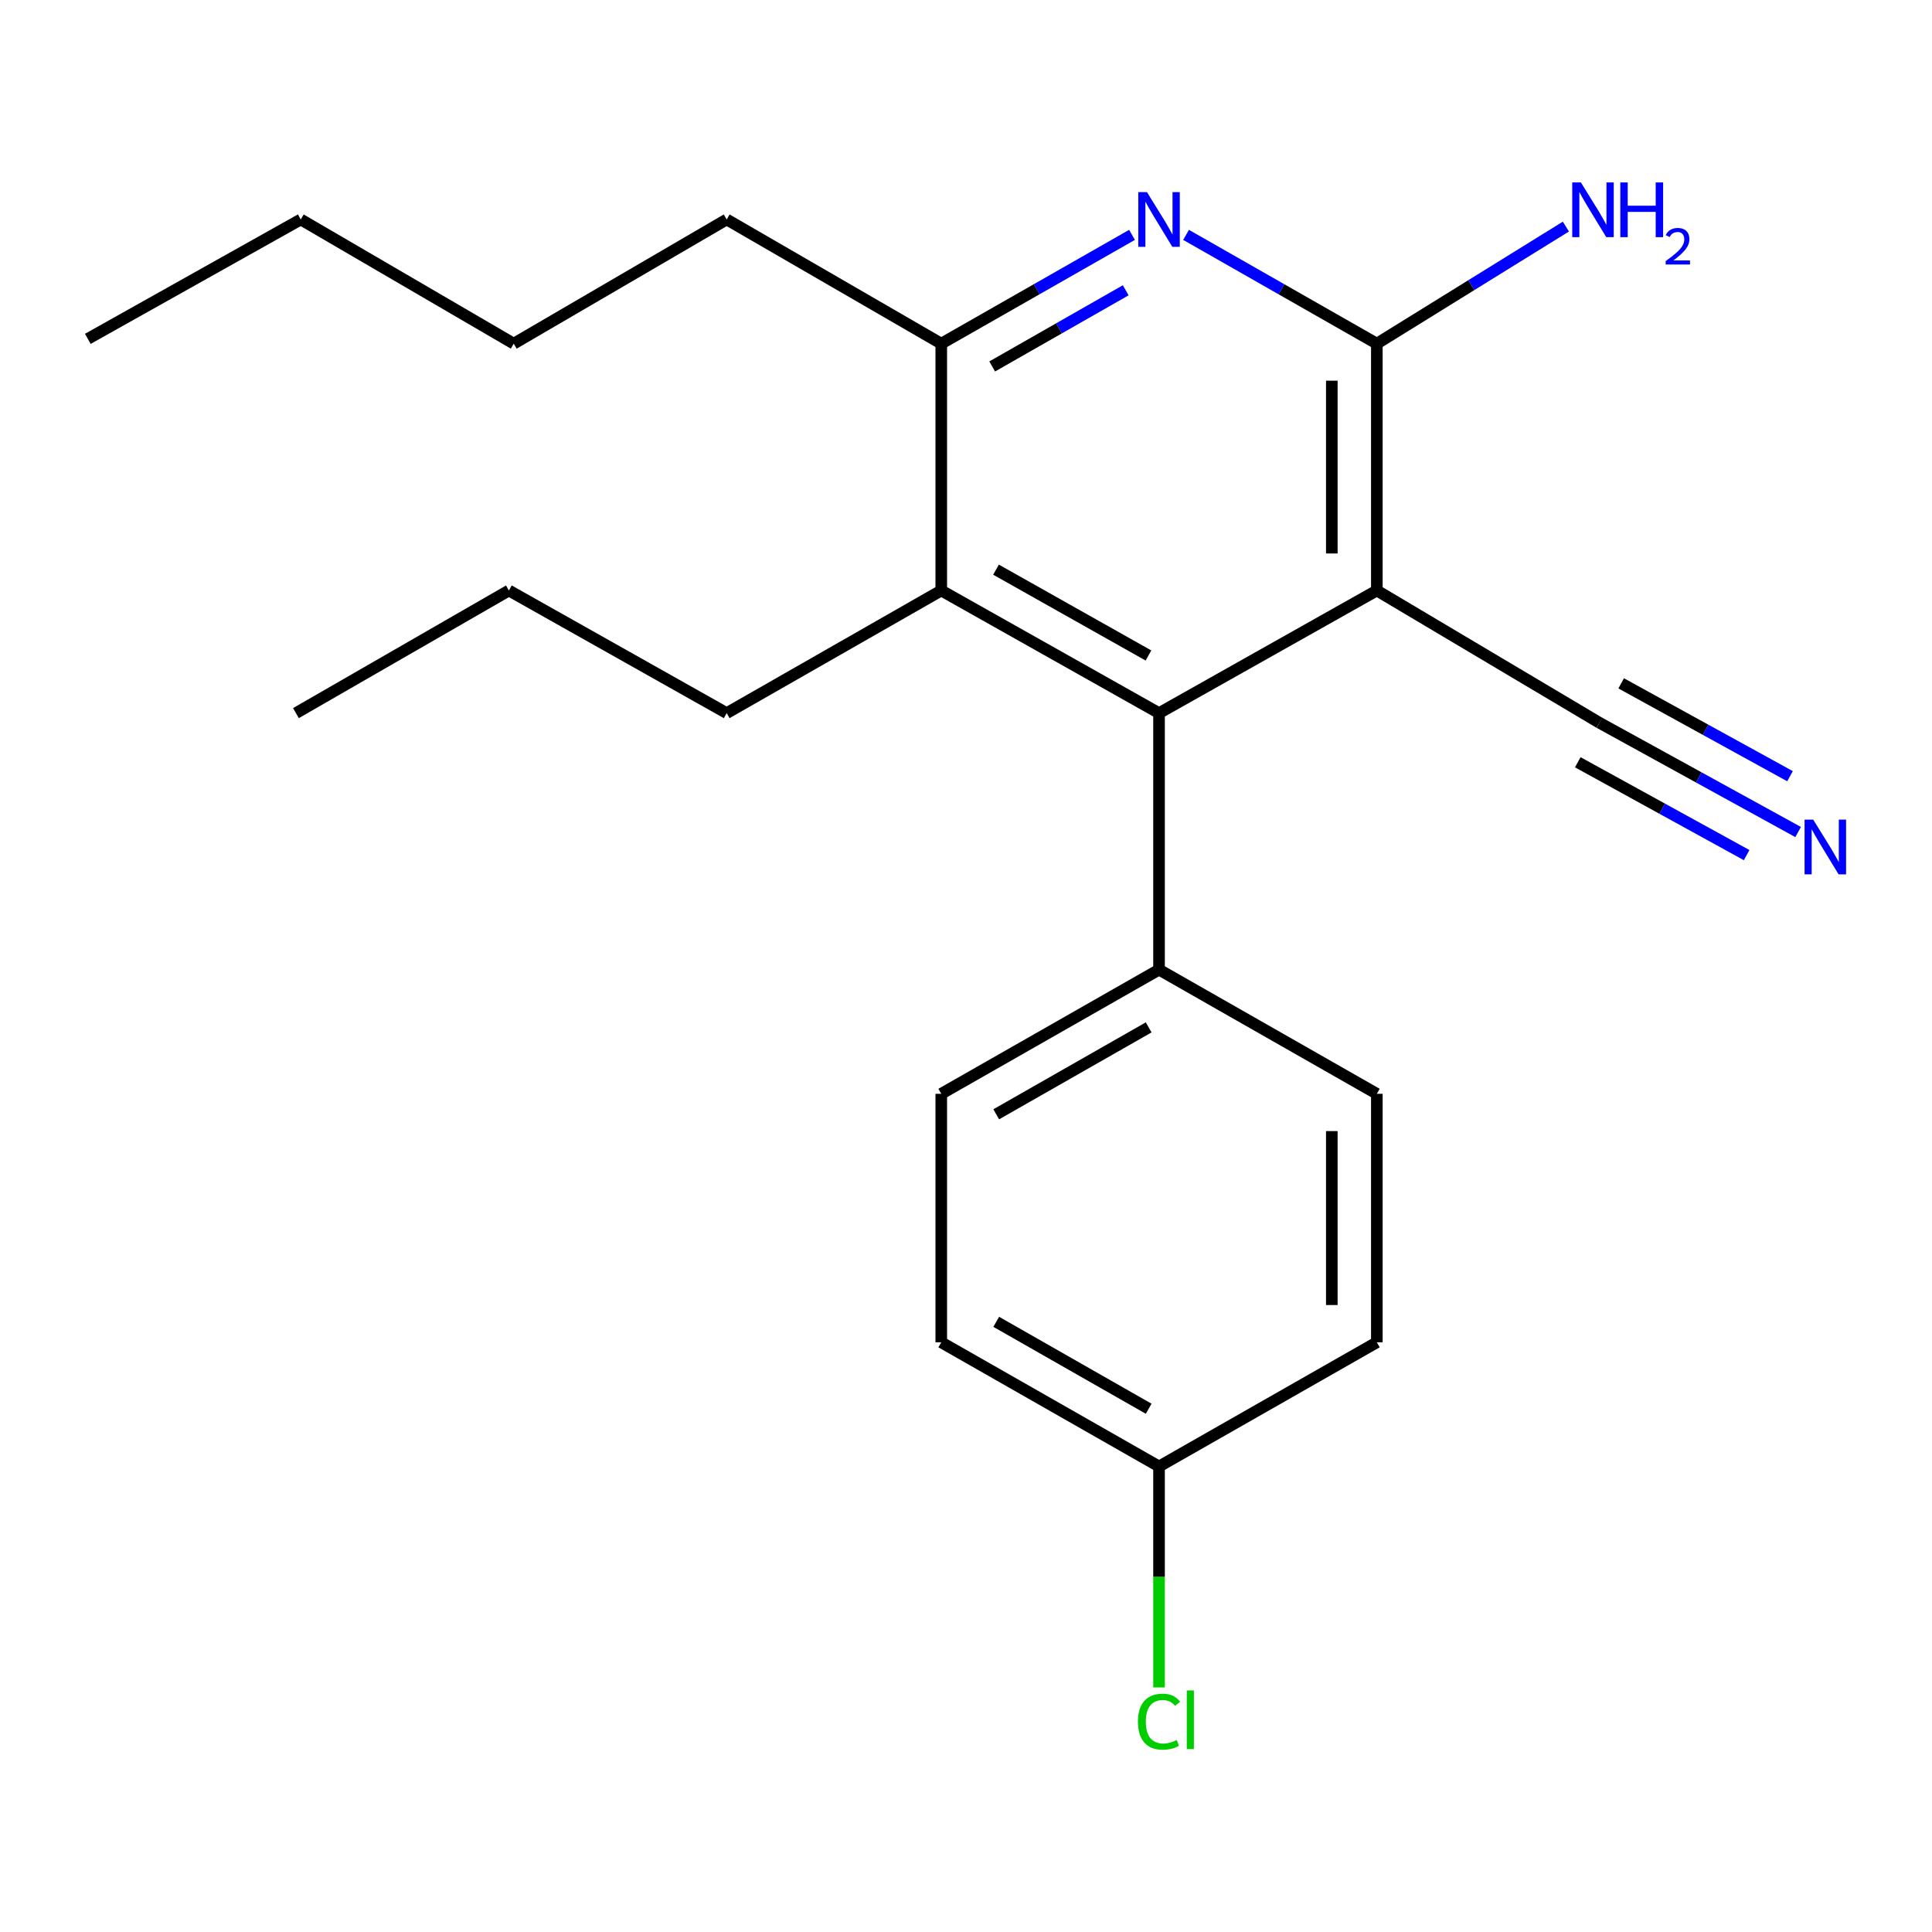 <?xml version='1.0' encoding='iso-8859-1'?>
<svg version='1.1' baseProfile='full'
              xmlns='http://www.w3.org/2000/svg'
                      xmlns:rdkit='http://www.rdkit.org/xml'
                      xmlns:xlink='http://www.w3.org/1999/xlink'
                  xml:space='preserve'
width='1000px' height='1000px' viewBox='0 0 1000 1000'>
<!-- END OF HEADER -->
<rect style='opacity:1.0;fill:#FFFFFF;stroke:none' width='1000' height='1000' x='0' y='0'> </rect>
<path class='bond-0' d='M 712.648,305.64 L 712.648,177.875' style='fill:none;fill-rule:evenodd;stroke:#000000;stroke-width:6px;stroke-linecap:butt;stroke-linejoin:miter;stroke-opacity:1' />
<path class='bond-0' d='M 689.343,286.476 L 689.343,197.04' style='fill:none;fill-rule:evenodd;stroke:#000000;stroke-width:6px;stroke-linecap:butt;stroke-linejoin:miter;stroke-opacity:1' />
<path class='bond-2' d='M 712.648,305.64 L 599.915,369.109' style='fill:none;fill-rule:evenodd;stroke:#000000;stroke-width:6px;stroke-linecap:butt;stroke-linejoin:miter;stroke-opacity:1' />
<path class='bond-5' d='M 712.648,305.64 L 827.881,374.119' style='fill:none;fill-rule:evenodd;stroke:#000000;stroke-width:6px;stroke-linecap:butt;stroke-linejoin:miter;stroke-opacity:1' />
<path class='bond-1' d='M 712.648,177.875 L 663.274,149.72' style='fill:none;fill-rule:evenodd;stroke:#000000;stroke-width:6px;stroke-linecap:butt;stroke-linejoin:miter;stroke-opacity:1' />
<path class='bond-1' d='M 663.274,149.72 L 613.9,121.566' style='fill:none;fill-rule:evenodd;stroke:#0000FF;stroke-width:6px;stroke-linecap:butt;stroke-linejoin:miter;stroke-opacity:1' />
<path class='bond-8' d='M 712.648,177.875 L 761.573,147.578' style='fill:none;fill-rule:evenodd;stroke:#000000;stroke-width:6px;stroke-linecap:butt;stroke-linejoin:miter;stroke-opacity:1' />
<path class='bond-8' d='M 761.573,147.578 L 810.497,117.282' style='fill:none;fill-rule:evenodd;stroke:#0000FF;stroke-width:6px;stroke-linecap:butt;stroke-linejoin:miter;stroke-opacity:1' />
<path class='bond-22' d='M 585.931,121.566 L 536.563,149.721' style='fill:none;fill-rule:evenodd;stroke:#0000FF;stroke-width:6px;stroke-linecap:butt;stroke-linejoin:miter;stroke-opacity:1' />
<path class='bond-22' d='M 536.563,149.721 L 487.195,177.875' style='fill:none;fill-rule:evenodd;stroke:#000000;stroke-width:6px;stroke-linecap:butt;stroke-linejoin:miter;stroke-opacity:1' />
<path class='bond-22' d='M 582.666,150.257 L 548.108,169.965' style='fill:none;fill-rule:evenodd;stroke:#0000FF;stroke-width:6px;stroke-linecap:butt;stroke-linejoin:miter;stroke-opacity:1' />
<path class='bond-22' d='M 548.108,169.965 L 513.551,189.673' style='fill:none;fill-rule:evenodd;stroke:#000000;stroke-width:6px;stroke-linecap:butt;stroke-linejoin:miter;stroke-opacity:1' />
<path class='bond-3' d='M 599.915,369.109 L 487.195,305.64' style='fill:none;fill-rule:evenodd;stroke:#000000;stroke-width:6px;stroke-linecap:butt;stroke-linejoin:miter;stroke-opacity:1' />
<path class='bond-3' d='M 594.442,339.281 L 515.537,294.853' style='fill:none;fill-rule:evenodd;stroke:#000000;stroke-width:6px;stroke-linecap:butt;stroke-linejoin:miter;stroke-opacity:1' />
<path class='bond-7' d='M 599.915,369.109 L 599.915,501.885' style='fill:none;fill-rule:evenodd;stroke:#000000;stroke-width:6px;stroke-linecap:butt;stroke-linejoin:miter;stroke-opacity:1' />
<path class='bond-4' d='M 487.195,305.64 L 487.195,177.875' style='fill:none;fill-rule:evenodd;stroke:#000000;stroke-width:6px;stroke-linecap:butt;stroke-linejoin:miter;stroke-opacity:1' />
<path class='bond-15' d='M 487.195,305.64 L 376.132,369.109' style='fill:none;fill-rule:evenodd;stroke:#000000;stroke-width:6px;stroke-linecap:butt;stroke-linejoin:miter;stroke-opacity:1' />
<path class='bond-16' d='M 487.195,177.875 L 376.132,113.591' style='fill:none;fill-rule:evenodd;stroke:#000000;stroke-width:6px;stroke-linecap:butt;stroke-linejoin:miter;stroke-opacity:1' />
<path class='bond-6' d='M 827.881,374.119 L 879.294,402.391' style='fill:none;fill-rule:evenodd;stroke:#000000;stroke-width:6px;stroke-linecap:butt;stroke-linejoin:miter;stroke-opacity:1' />
<path class='bond-6' d='M 879.294,402.391 L 930.708,430.663' style='fill:none;fill-rule:evenodd;stroke:#0000FF;stroke-width:6px;stroke-linecap:butt;stroke-linejoin:miter;stroke-opacity:1' />
<path class='bond-6' d='M 816.651,394.541 L 860.352,418.572' style='fill:none;fill-rule:evenodd;stroke:#000000;stroke-width:6px;stroke-linecap:butt;stroke-linejoin:miter;stroke-opacity:1' />
<path class='bond-6' d='M 860.352,418.572 L 904.054,442.603' style='fill:none;fill-rule:evenodd;stroke:#0000FF;stroke-width:6px;stroke-linecap:butt;stroke-linejoin:miter;stroke-opacity:1' />
<path class='bond-6' d='M 839.11,353.698 L 882.812,377.729' style='fill:none;fill-rule:evenodd;stroke:#000000;stroke-width:6px;stroke-linecap:butt;stroke-linejoin:miter;stroke-opacity:1' />
<path class='bond-6' d='M 882.812,377.729 L 926.513,401.76' style='fill:none;fill-rule:evenodd;stroke:#0000FF;stroke-width:6px;stroke-linecap:butt;stroke-linejoin:miter;stroke-opacity:1' />
<path class='bond-9' d='M 599.915,501.885 L 487.195,566.156' style='fill:none;fill-rule:evenodd;stroke:#000000;stroke-width:6px;stroke-linecap:butt;stroke-linejoin:miter;stroke-opacity:1' />
<path class='bond-9' d='M 594.551,531.771 L 515.647,576.761' style='fill:none;fill-rule:evenodd;stroke:#000000;stroke-width:6px;stroke-linecap:butt;stroke-linejoin:miter;stroke-opacity:1' />
<path class='bond-10' d='M 599.915,501.885 L 712.648,566.156' style='fill:none;fill-rule:evenodd;stroke:#000000;stroke-width:6px;stroke-linecap:butt;stroke-linejoin:miter;stroke-opacity:1' />
<path class='bond-12' d='M 487.195,566.156 L 487.195,694.775' style='fill:none;fill-rule:evenodd;stroke:#000000;stroke-width:6px;stroke-linecap:butt;stroke-linejoin:miter;stroke-opacity:1' />
<path class='bond-13' d='M 712.648,566.156 L 712.648,694.775' style='fill:none;fill-rule:evenodd;stroke:#000000;stroke-width:6px;stroke-linecap:butt;stroke-linejoin:miter;stroke-opacity:1' />
<path class='bond-13' d='M 689.343,585.449 L 689.343,675.482' style='fill:none;fill-rule:evenodd;stroke:#000000;stroke-width:6px;stroke-linecap:butt;stroke-linejoin:miter;stroke-opacity:1' />
<path class='bond-11' d='M 599.915,759.046 L 712.648,694.775' style='fill:none;fill-rule:evenodd;stroke:#000000;stroke-width:6px;stroke-linecap:butt;stroke-linejoin:miter;stroke-opacity:1' />
<path class='bond-14' d='M 599.915,759.046 L 599.915,816.23' style='fill:none;fill-rule:evenodd;stroke:#000000;stroke-width:6px;stroke-linecap:butt;stroke-linejoin:miter;stroke-opacity:1' />
<path class='bond-14' d='M 599.915,816.23 L 599.915,873.414' style='fill:none;fill-rule:evenodd;stroke:#00CC00;stroke-width:6px;stroke-linecap:butt;stroke-linejoin:miter;stroke-opacity:1' />
<path class='bond-23' d='M 599.915,759.046 L 487.195,694.775' style='fill:none;fill-rule:evenodd;stroke:#000000;stroke-width:6px;stroke-linecap:butt;stroke-linejoin:miter;stroke-opacity:1' />
<path class='bond-23' d='M 594.551,729.16 L 515.647,684.17' style='fill:none;fill-rule:evenodd;stroke:#000000;stroke-width:6px;stroke-linecap:butt;stroke-linejoin:miter;stroke-opacity:1' />
<path class='bond-17' d='M 376.132,369.109 L 263.399,305.64' style='fill:none;fill-rule:evenodd;stroke:#000000;stroke-width:6px;stroke-linecap:butt;stroke-linejoin:miter;stroke-opacity:1' />
<path class='bond-18' d='M 376.132,113.591 L 265.91,177.875' style='fill:none;fill-rule:evenodd;stroke:#000000;stroke-width:6px;stroke-linecap:butt;stroke-linejoin:miter;stroke-opacity:1' />
<path class='bond-21' d='M 263.399,305.64 L 153.177,369.109' style='fill:none;fill-rule:evenodd;stroke:#000000;stroke-width:6px;stroke-linecap:butt;stroke-linejoin:miter;stroke-opacity:1' />
<path class='bond-19' d='M 265.91,177.875 L 155.676,113.591' style='fill:none;fill-rule:evenodd;stroke:#000000;stroke-width:6px;stroke-linecap:butt;stroke-linejoin:miter;stroke-opacity:1' />
<path class='bond-20' d='M 155.676,113.591 L 45.455,175.389' style='fill:none;fill-rule:evenodd;stroke:#000000;stroke-width:6px;stroke-linecap:butt;stroke-linejoin:miter;stroke-opacity:1' />
<path  class='atom-2' d='M 593.655 99.431
L 602.935 114.431
Q 603.855 115.911, 605.335 118.591
Q 606.815 121.271, 606.895 121.431
L 606.895 99.431
L 610.655 99.431
L 610.655 127.751
L 606.775 127.751
L 596.815 111.351
Q 595.655 109.431, 594.415 107.231
Q 593.215 105.031, 592.855 104.351
L 592.855 127.751
L 589.175 127.751
L 589.175 99.431
L 593.655 99.431
' fill='#0000FF'/>
<path  class='atom-7' d='M 938.523 424.243
L 947.803 439.243
Q 948.723 440.723, 950.203 443.403
Q 951.683 446.083, 951.763 446.243
L 951.763 424.243
L 955.523 424.243
L 955.523 452.563
L 951.643 452.563
L 941.683 436.163
Q 940.523 434.243, 939.283 432.043
Q 938.083 429.843, 937.723 429.163
L 937.723 452.563
L 934.043 452.563
L 934.043 424.243
L 938.523 424.243
' fill='#0000FF'/>
<path  class='atom-9' d='M 818.267 94.433
L 827.547 109.434
Q 828.467 110.914, 829.947 113.594
Q 831.427 116.274, 831.507 116.434
L 831.507 94.433
L 835.267 94.433
L 835.267 122.754
L 831.387 122.754
L 821.427 106.354
Q 820.267 104.434, 819.027 102.234
Q 817.827 100.034, 817.467 99.353
L 817.467 122.754
L 813.787 122.754
L 813.787 94.433
L 818.267 94.433
' fill='#0000FF'/>
<path  class='atom-9' d='M 838.667 94.433
L 842.507 94.433
L 842.507 106.474
L 856.987 106.474
L 856.987 94.433
L 860.827 94.433
L 860.827 122.754
L 856.987 122.754
L 856.987 109.674
L 842.507 109.674
L 842.507 122.754
L 838.667 122.754
L 838.667 94.433
' fill='#0000FF'/>
<path  class='atom-9' d='M 862.2 121.76
Q 862.886 119.991, 864.523 119.014
Q 866.16 118.011, 868.43 118.011
Q 871.255 118.011, 872.839 119.542
Q 874.423 121.074, 874.423 123.793
Q 874.423 126.565, 872.364 129.152
Q 870.331 131.739, 866.107 134.802
L 874.74 134.802
L 874.74 136.914
L 862.147 136.914
L 862.147 135.145
Q 865.632 132.663, 867.691 130.815
Q 869.777 128.967, 870.78 127.304
Q 871.783 125.641, 871.783 123.925
Q 871.783 122.13, 870.886 121.126
Q 869.988 120.123, 868.43 120.123
Q 866.926 120.123, 865.922 120.73
Q 864.919 121.338, 864.206 122.684
L 862.2 121.76
' fill='#0000FF'/>
<path  class='atom-15' d='M 588.995 891.132
Q 588.995 884.092, 592.275 880.412
Q 595.595 876.692, 601.875 876.692
Q 607.715 876.692, 610.835 880.812
L 608.195 882.972
Q 605.915 879.972, 601.875 879.972
Q 597.595 879.972, 595.315 882.852
Q 593.075 885.692, 593.075 891.132
Q 593.075 896.732, 595.395 899.612
Q 597.755 902.492, 602.315 902.492
Q 605.435 902.492, 609.075 900.612
L 610.195 903.612
Q 608.715 904.572, 606.475 905.132
Q 604.235 905.692, 601.755 905.692
Q 595.595 905.692, 592.275 901.932
Q 588.995 898.172, 588.995 891.132
' fill='#00CC00'/>
<path  class='atom-15' d='M 614.275 874.972
L 617.955 874.972
L 617.955 905.332
L 614.275 905.332
L 614.275 874.972
' fill='#00CC00'/>
</svg>
